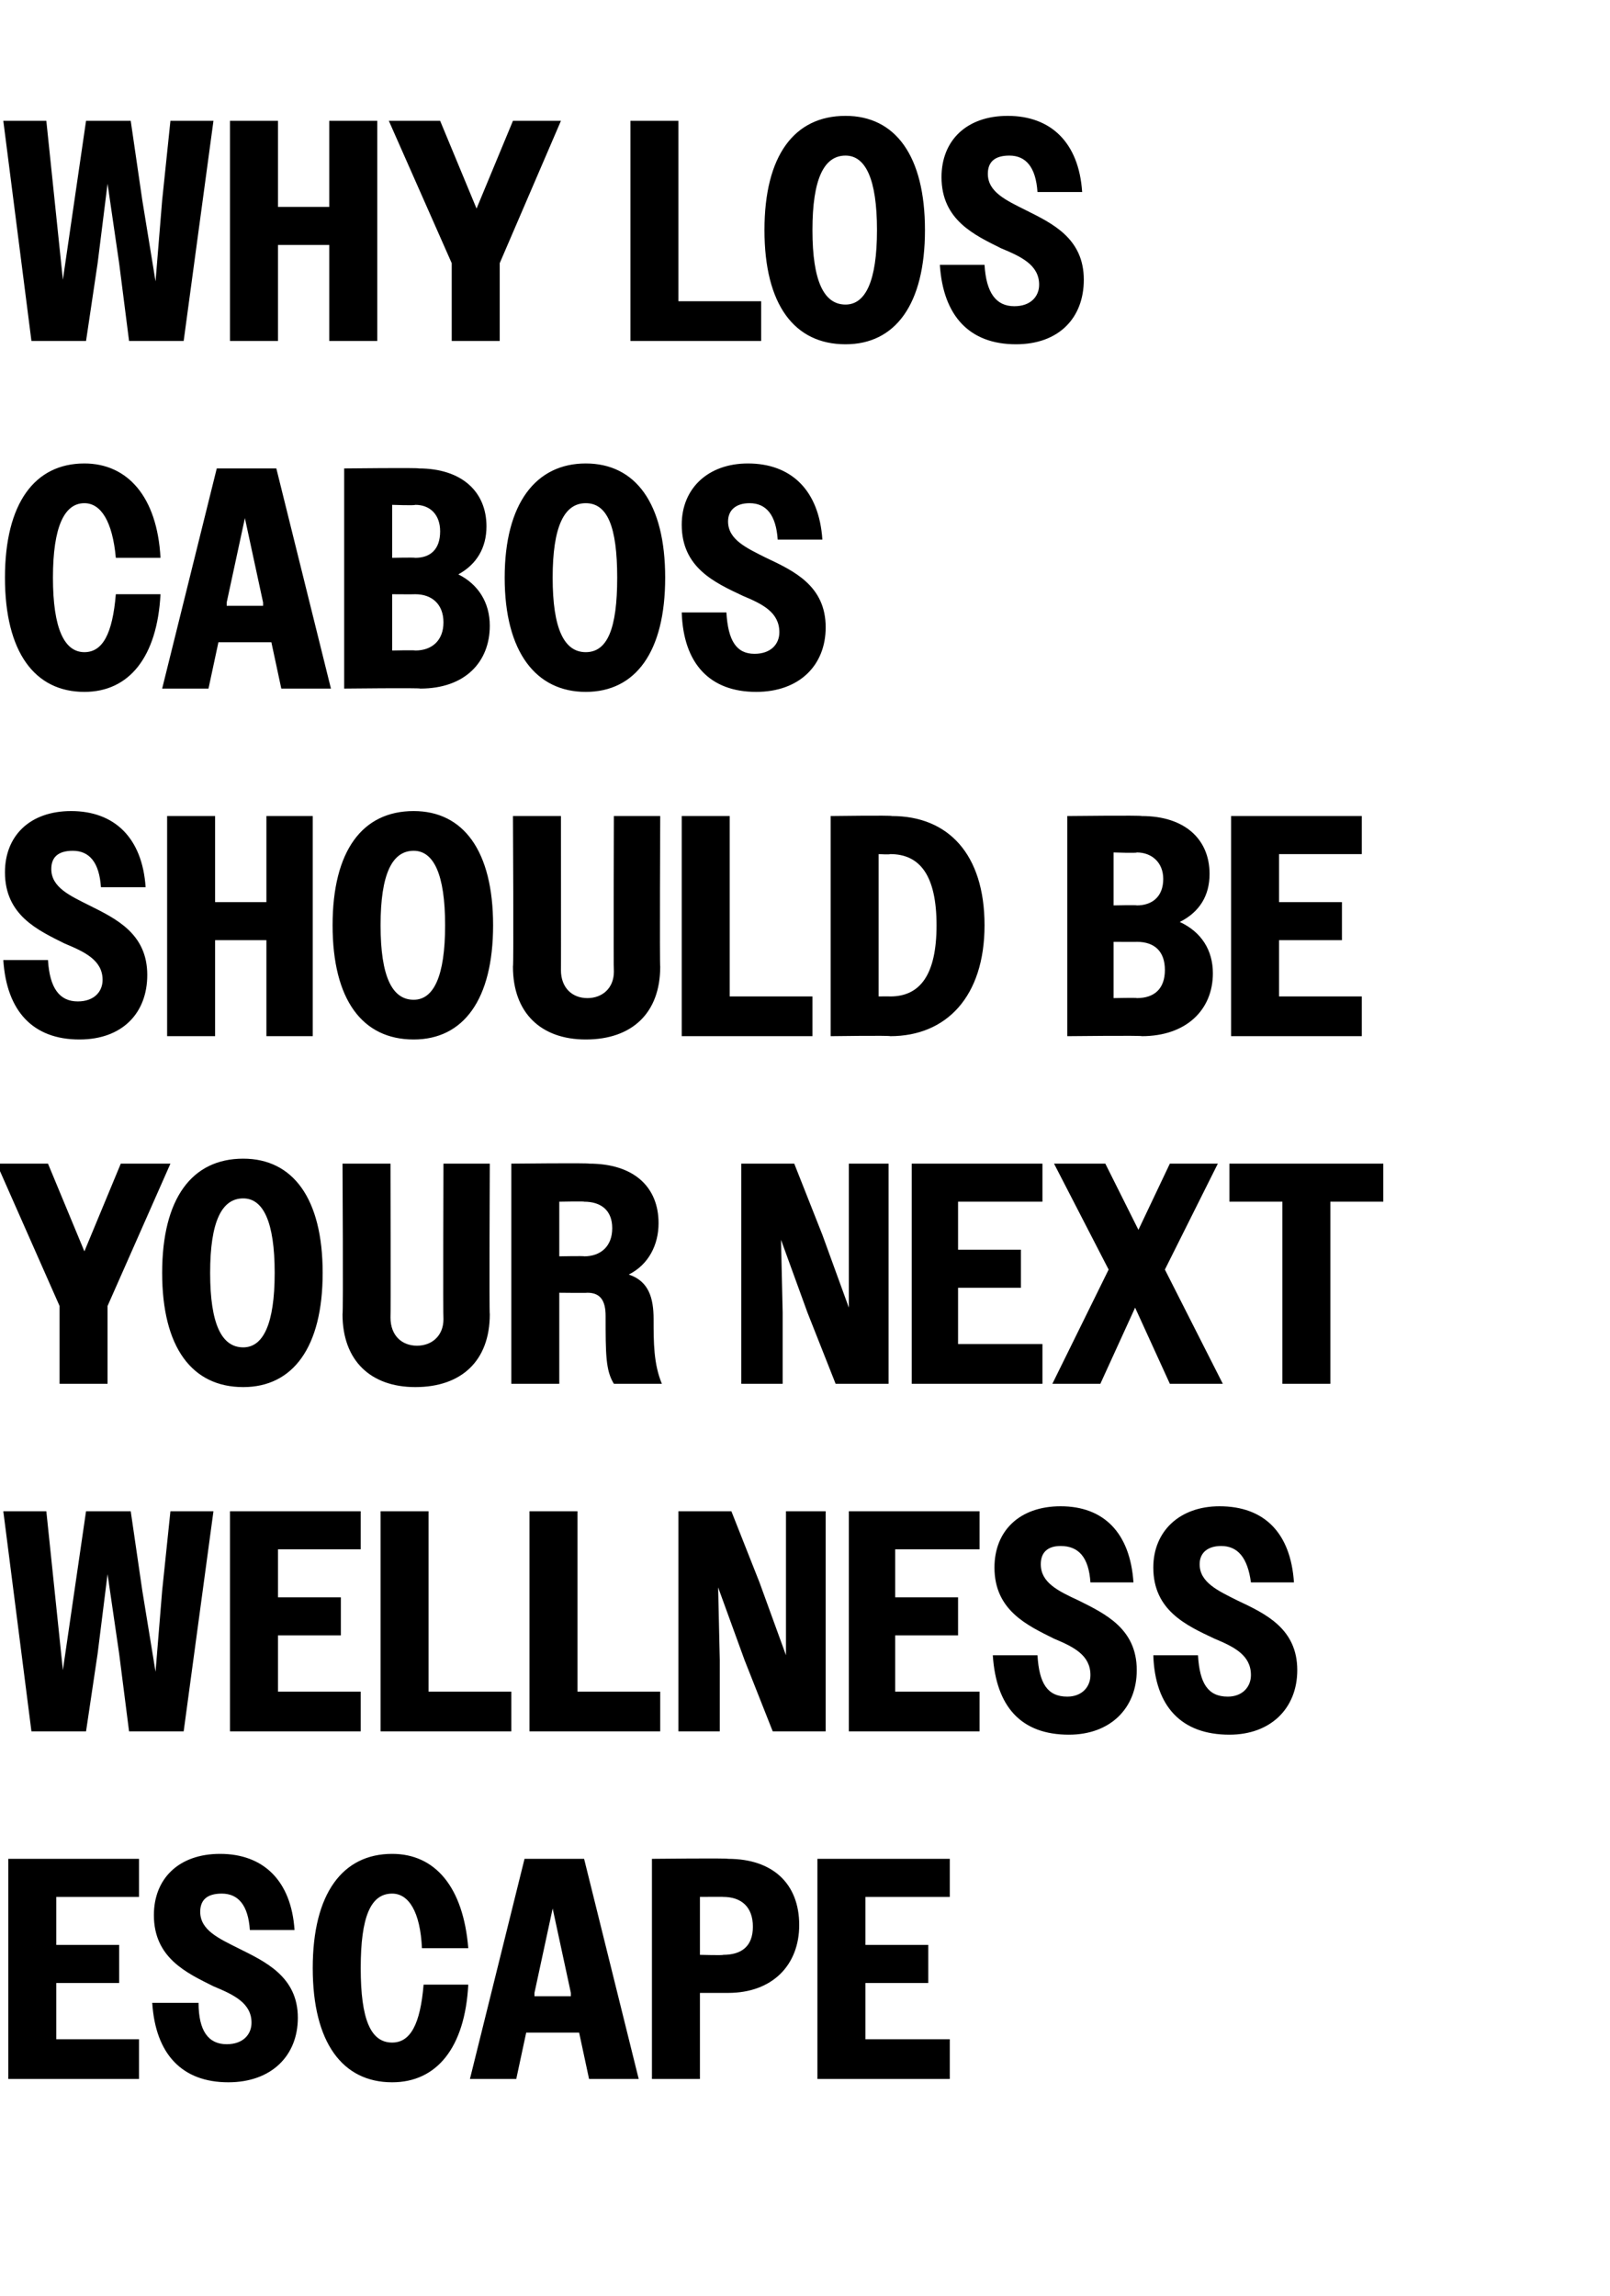 <?xml version="1.0" standalone="no"?>
<!DOCTYPE svg PUBLIC "-//W3C//DTD SVG 1.1//EN" "http://www.w3.org/Graphics/SVG/1.1/DTD/svg11.dtd">
<svg xmlns="http://www.w3.org/2000/svg" version="1.1" width="97.3px" height="138.7px" viewBox="0 -1 97.3 138.7" style="top:-1px">
  <desc>Why Los Cabos Should Be Your Next Wellness Escape</desc>
  <defs/>
  <g id="Polygon15553">
    <path d="M 0.5 111.3 L 8.4 111.3 L 8.4 113.6 L 3.4 113.6 L 3.4 116.5 L 7.2 116.5 L 7.2 118.8 L 3.4 118.8 L 3.4 122.2 L 8.4 122.2 L 8.4 124.6 L 0.5 124.6 L 0.5 111.3 Z M 9.2 120 C 9.2 120 12 120 12 120 C 12 121.7 12.6 122.5 13.7 122.5 C 14.7 122.5 15.2 121.9 15.2 121.2 C 15.2 120 14.1 119.5 12.9 119 C 11.3 118.2 9.3 117.3 9.3 114.7 C 9.3 112.5 10.8 111 13.3 111 C 15.9 111 17.6 112.6 17.8 115.6 C 17.8 115.6 15.1 115.6 15.1 115.6 C 15 114.1 14.4 113.4 13.4 113.4 C 12.5 113.4 12.1 113.8 12.1 114.5 C 12.1 115.6 13.2 116.1 14.4 116.7 C 16 117.5 18 118.4 18 120.9 C 18 123.2 16.4 124.8 13.8 124.8 C 11 124.8 9.4 123.1 9.2 120 Z M 25.5 116.7 C 25.4 114.5 24.7 113.4 23.7 113.4 C 22.4 113.4 21.8 114.8 21.8 117.9 C 21.8 121 22.4 122.4 23.7 122.4 C 24.8 122.4 25.4 121.3 25.6 118.9 C 25.6 118.9 28.3 118.9 28.3 118.9 C 28.1 122.7 26.4 124.8 23.7 124.8 C 20.7 124.8 18.9 122.4 18.9 117.9 C 18.9 113.4 20.7 111 23.7 111 C 26.3 111 28 113 28.3 116.7 C 28.3 116.7 25.5 116.7 25.5 116.7 Z M 31.7 111.3 L 35.3 111.3 L 38.6 124.6 L 35.6 124.6 L 35 121.8 L 31.8 121.8 L 31.2 124.6 L 28.4 124.6 L 31.7 111.3 Z M 32.3 119.6 L 34.5 119.6 L 34.5 119.4 L 33.4 114.3 L 32.3 119.4 L 32.3 119.6 Z M 39.4 111.3 C 39.4 111.3 43.98 111.25 44 111.3 C 46.7 111.3 48.3 112.8 48.3 115.3 C 48.3 117.7 46.7 119.4 44 119.4 C 44.04 119.4 42.3 119.4 42.3 119.4 L 42.3 124.6 L 39.4 124.6 L 39.4 111.3 Z M 42.3 113.6 L 42.3 117.1 C 42.3 117.1 43.74 117.14 43.7 117.1 C 44.8 117.1 45.5 116.6 45.5 115.4 C 45.5 114.2 44.8 113.6 43.7 113.6 C 43.74 113.59 42.3 113.6 42.3 113.6 Z M 49.4 111.3 L 57.4 111.3 L 57.4 113.6 L 52.3 113.6 L 52.3 116.5 L 56.1 116.5 L 56.1 118.8 L 52.3 118.8 L 52.3 122.2 L 57.4 122.2 L 57.4 124.6 L 49.4 124.6 L 49.4 111.3 Z " stroke="none" fill="#000"/>
  </g>
  <g id="Polygon15552">
    <path d="M 0.2 90.3 L 2.8 90.3 L 3.3 95.1 L 3.8 99.9 L 4.5 95.1 L 5.2 90.3 L 7.9 90.3 L 8.6 95.1 L 9.4 100 L 9.8 95.1 L 10.3 90.3 L 12.9 90.3 L 11.1 103.6 L 7.8 103.6 L 7.2 98.9 L 6.5 94.1 L 5.9 98.9 L 5.2 103.6 L 1.9 103.6 L 0.2 90.3 Z M 13.9 90.3 L 21.8 90.3 L 21.8 92.6 L 16.8 92.6 L 16.8 95.5 L 20.6 95.5 L 20.6 97.8 L 16.8 97.8 L 16.8 101.2 L 21.8 101.2 L 21.8 103.6 L 13.9 103.6 L 13.9 90.3 Z M 23 90.3 L 25.9 90.3 L 25.9 101.2 L 30.9 101.2 L 30.9 103.6 L 23 103.6 L 23 90.3 Z M 32 90.3 L 34.9 90.3 L 34.9 101.2 L 39.9 101.2 L 39.9 103.6 L 32 103.6 L 32 90.3 Z M 41 90.3 L 44.2 90.3 L 45.9 94.6 L 47.5 99 L 47.5 94.6 L 47.5 90.3 L 49.9 90.3 L 49.9 103.6 L 46.7 103.6 L 45 99.3 L 43.4 94.9 L 43.5 99.3 L 43.5 103.6 L 41 103.6 L 41 90.3 Z M 51.3 90.3 L 59.2 90.3 L 59.2 92.6 L 54.1 92.6 L 54.1 95.5 L 57.9 95.5 L 57.9 97.8 L 54.1 97.8 L 54.1 101.2 L 59.2 101.2 L 59.2 103.6 L 51.3 103.6 L 51.3 90.3 Z M 60 99 C 60 99 62.7 99 62.7 99 C 62.8 100.7 63.3 101.5 64.5 101.5 C 65.4 101.5 65.9 100.9 65.9 100.2 C 65.9 99 64.9 98.5 63.7 98 C 62.1 97.2 60.1 96.3 60.1 93.7 C 60.1 91.5 61.6 90 64.1 90 C 66.7 90 68.3 91.6 68.5 94.6 C 68.5 94.6 65.9 94.6 65.9 94.6 C 65.8 93.1 65.2 92.4 64.1 92.4 C 63.3 92.4 62.9 92.8 62.9 93.5 C 62.9 94.6 63.9 95.1 65.2 95.7 C 66.8 96.5 68.7 97.4 68.7 99.9 C 68.7 102.2 67.1 103.8 64.6 103.8 C 61.7 103.8 60.2 102.1 60 99 Z M 69.7 99 C 69.7 99 72.4 99 72.4 99 C 72.5 100.7 73 101.5 74.2 101.5 C 75.1 101.5 75.6 100.9 75.6 100.2 C 75.6 99 74.6 98.5 73.4 98 C 71.7 97.2 69.7 96.3 69.7 93.7 C 69.7 91.5 71.3 90 73.7 90 C 76.4 90 78 91.6 78.2 94.6 C 78.2 94.6 75.6 94.6 75.6 94.6 C 75.4 93.1 74.8 92.4 73.8 92.4 C 73 92.4 72.5 92.8 72.5 93.5 C 72.5 94.6 73.6 95.1 74.8 95.7 C 76.5 96.5 78.4 97.4 78.4 99.9 C 78.4 102.2 76.8 103.8 74.3 103.8 C 71.4 103.8 69.8 102.1 69.7 99 Z " stroke="none" fill="#000"/>
  </g>
  <g id="Polygon15551">
    <path d="M 3.6 77.9 L -0.2 69.3 L 2.9 69.3 L 5.1 74.6 L 7.3 69.3 L 10.3 69.3 L 6.5 77.9 L 6.5 82.6 L 3.6 82.6 L 3.6 77.9 Z M 9.8 75.9 C 9.8 71.4 11.6 69 14.7 69 C 17.7 69 19.5 71.4 19.5 75.9 C 19.5 80.4 17.7 82.8 14.7 82.8 C 11.6 82.8 9.8 80.4 9.8 75.9 Z M 16.6 75.9 C 16.6 72.8 15.9 71.4 14.7 71.4 C 13.4 71.4 12.7 72.8 12.7 75.9 C 12.7 79 13.4 80.4 14.7 80.4 C 15.9 80.4 16.6 79 16.6 75.9 Z M 20.7 78.4 C 20.75 78.35 20.7 69.3 20.7 69.3 L 23.6 69.3 C 23.6 69.3 23.62 78.62 23.6 78.6 C 23.6 79.7 24.3 80.3 25.2 80.3 C 26.1 80.3 26.8 79.7 26.8 78.7 C 26.77 78.66 26.8 69.3 26.8 69.3 L 29.6 69.3 C 29.6 69.3 29.56 78.39 29.6 78.4 C 29.6 81.2 27.9 82.8 25.1 82.8 C 22.4 82.8 20.7 81.2 20.7 78.4 Z M 30.9 69.3 C 30.9 69.3 35.62 69.25 35.6 69.3 C 38.3 69.3 39.8 70.7 39.8 72.9 C 39.8 74.2 39.2 75.4 38 76 C 39.2 76.4 39.5 77.4 39.5 78.7 C 39.5 80.1 39.5 81.4 40 82.6 C 40 82.6 37.1 82.6 37.1 82.6 C 36.6 81.8 36.6 80.8 36.6 78.5 C 36.6 77.6 36.3 77.1 35.5 77.1 C 35.49 77.12 33.8 77.1 33.8 77.1 L 33.8 82.6 L 30.9 82.6 L 30.9 69.3 Z M 33.8 71.6 L 33.8 74.9 C 33.8 74.9 35.34 74.87 35.3 74.9 C 36.3 74.9 37 74.3 37 73.2 C 37 72.1 36.3 71.6 35.3 71.6 C 35.34 71.57 33.8 71.6 33.8 71.6 Z M 44.8 69.3 L 48 69.3 L 49.7 73.6 L 51.3 78 L 51.3 73.6 L 51.3 69.3 L 53.7 69.3 L 53.7 82.6 L 50.5 82.6 L 48.8 78.3 L 47.2 73.9 L 47.3 78.3 L 47.3 82.6 L 44.8 82.6 L 44.8 69.3 Z M 55.1 69.3 L 63 69.3 L 63 71.6 L 57.9 71.6 L 57.9 74.5 L 61.7 74.5 L 61.7 76.8 L 57.9 76.8 L 57.9 80.2 L 63 80.2 L 63 82.6 L 55.1 82.6 L 55.1 69.3 Z M 67 75.7 L 63.7 69.3 L 66.8 69.3 L 68.8 73.3 L 70.7 69.3 L 73.6 69.3 L 70.4 75.7 L 73.9 82.6 L 70.7 82.6 L 68.6 78 L 66.5 82.6 L 63.6 82.6 L 67 75.7 Z M 77.5 71.6 L 74.3 71.6 L 74.3 69.3 L 83.6 69.3 L 83.6 71.6 L 80.4 71.6 L 80.4 82.6 L 77.5 82.6 L 77.5 71.6 Z " stroke="none" fill="#000"/>
  </g>
  <g id="Polygon15550">
    <path d="M 0.2 57 C 0.2 57 2.9 57 2.9 57 C 3 58.7 3.6 59.5 4.7 59.5 C 5.7 59.5 6.2 58.9 6.2 58.2 C 6.2 57 5.1 56.5 3.9 56 C 2.3 55.2 0.3 54.3 0.3 51.7 C 0.3 49.5 1.8 48 4.3 48 C 6.9 48 8.6 49.6 8.8 52.6 C 8.8 52.6 6.1 52.6 6.1 52.6 C 6 51.1 5.4 50.4 4.4 50.4 C 3.5 50.4 3.1 50.8 3.1 51.5 C 3.1 52.6 4.2 53.1 5.4 53.7 C 7 54.5 8.9 55.4 8.9 57.9 C 8.9 60.2 7.4 61.8 4.8 61.8 C 2 61.8 0.4 60.1 0.2 57 Z M 10.1 48.3 L 13 48.3 L 13 53.5 L 16.1 53.5 L 16.1 48.3 L 18.9 48.3 L 18.9 61.6 L 16.1 61.6 L 16.1 55.8 L 13 55.8 L 13 61.6 L 10.1 61.6 L 10.1 48.3 Z M 20.1 54.9 C 20.1 50.4 21.9 48 25 48 C 28 48 29.8 50.4 29.8 54.9 C 29.8 59.4 28 61.8 25 61.8 C 21.9 61.8 20.1 59.4 20.1 54.9 Z M 26.9 54.9 C 26.9 51.8 26.2 50.4 25 50.4 C 23.7 50.4 23 51.8 23 54.9 C 23 58 23.7 59.4 25 59.4 C 26.2 59.4 26.9 58 26.9 54.9 Z M 31 57.4 C 31.05 57.35 31 48.3 31 48.3 L 33.9 48.3 C 33.9 48.3 33.91 57.62 33.9 57.6 C 33.9 58.7 34.6 59.3 35.5 59.3 C 36.4 59.3 37.1 58.7 37.1 57.7 C 37.07 57.66 37.1 48.3 37.1 48.3 L 39.9 48.3 C 39.9 48.3 39.86 57.39 39.9 57.4 C 39.9 60.2 38.2 61.8 35.4 61.8 C 32.7 61.8 31 60.2 31 57.4 Z M 41.2 48.3 L 44.1 48.3 L 44.1 59.2 L 49.1 59.2 L 49.1 61.6 L 41.2 61.6 L 41.2 48.3 Z M 50.2 48.3 C 50.2 48.3 53.9 48.25 53.9 48.3 C 57.3 48.3 59.5 50.6 59.5 54.9 C 59.5 59.2 57.2 61.6 53.8 61.6 C 53.79 61.55 50.2 61.6 50.2 61.6 L 50.2 48.3 Z M 53.1 50.6 L 53.1 59.2 C 53.1 59.2 53.77 59.19 53.8 59.2 C 55.6 59.2 56.6 57.9 56.6 54.9 C 56.6 51.9 55.6 50.6 53.8 50.6 C 53.77 50.64 53.1 50.6 53.1 50.6 Z M 64.5 48.3 C 64.5 48.3 69.01 48.25 69 48.3 C 71.6 48.3 73.1 49.7 73.1 51.8 C 73.1 53.1 72.5 54.1 71.3 54.7 C 72.6 55.3 73.3 56.4 73.3 57.8 C 73.3 60 71.7 61.6 69 61.6 C 69.05 61.55 64.5 61.6 64.5 61.6 L 64.5 48.3 Z M 67.3 50.5 L 67.3 53.7 C 67.3 53.7 68.72 53.67 68.7 53.7 C 69.6 53.7 70.3 53.2 70.3 52.1 C 70.3 51.1 69.6 50.5 68.7 50.5 C 68.72 50.55 67.3 50.5 67.3 50.5 Z M 67.3 55.9 L 67.3 59.3 C 67.3 59.3 68.74 59.27 68.7 59.3 C 69.8 59.3 70.4 58.7 70.4 57.6 C 70.4 56.5 69.8 55.9 68.7 55.9 C 68.74 55.91 67.3 55.9 67.3 55.9 Z M 74.4 48.3 L 82.3 48.3 L 82.3 50.6 L 77.3 50.6 L 77.3 53.5 L 81.1 53.5 L 81.1 55.8 L 77.3 55.8 L 77.3 59.2 L 82.3 59.2 L 82.3 61.6 L 74.4 61.6 L 74.4 48.3 Z " stroke="none" fill="#000"/>
  </g>
  <g id="Polygon15549">
    <path d="M 7 32.7 C 6.8 30.5 6.1 29.4 5.1 29.4 C 3.9 29.4 3.2 30.8 3.2 33.9 C 3.2 37 3.9 38.4 5.1 38.4 C 6.2 38.4 6.8 37.3 7 34.9 C 7 34.9 9.7 34.9 9.7 34.9 C 9.5 38.7 7.8 40.8 5.1 40.8 C 2.1 40.8 0.3 38.4 0.3 33.9 C 0.3 29.4 2.1 27 5.1 27 C 7.7 27 9.5 29 9.7 32.7 C 9.7 32.7 7 32.7 7 32.7 Z M 13.1 27.3 L 16.7 27.3 L 20 40.6 L 17 40.6 L 16.4 37.8 L 13.2 37.8 L 12.6 40.6 L 9.8 40.6 L 13.1 27.3 Z M 13.7 35.6 L 15.9 35.6 L 15.9 35.4 L 14.8 30.3 L 13.7 35.4 L 13.7 35.6 Z M 20.8 27.3 C 20.8 27.3 25.35 27.25 25.3 27.3 C 27.9 27.3 29.4 28.7 29.4 30.8 C 29.4 32.1 28.8 33.1 27.7 33.7 C 28.9 34.3 29.6 35.4 29.6 36.8 C 29.6 39 28.1 40.6 25.4 40.6 C 25.38 40.55 20.8 40.6 20.8 40.6 L 20.8 27.3 Z M 23.7 29.5 L 23.7 32.7 C 23.7 32.7 25.06 32.67 25.1 32.7 C 26 32.7 26.6 32.2 26.6 31.1 C 26.6 30.1 26 29.5 25.1 29.5 C 25.06 29.55 23.7 29.5 23.7 29.5 Z M 23.7 34.9 L 23.7 38.3 C 23.7 38.3 25.08 38.27 25.1 38.3 C 26.1 38.3 26.8 37.7 26.8 36.6 C 26.8 35.5 26.1 34.9 25.1 34.9 C 25.08 34.91 23.7 34.9 23.7 34.9 Z M 30.5 33.9 C 30.5 29.4 32.4 27 35.4 27 C 38.4 27 40.2 29.4 40.2 33.9 C 40.2 38.4 38.4 40.8 35.4 40.8 C 32.4 40.8 30.5 38.4 30.5 33.9 Z M 37.3 33.9 C 37.3 30.8 36.7 29.4 35.4 29.4 C 34.1 29.4 33.4 30.8 33.4 33.9 C 33.4 37 34.1 38.4 35.4 38.4 C 36.7 38.4 37.3 37 37.3 33.9 Z M 41.2 36 C 41.2 36 43.9 36 43.9 36 C 44 37.7 44.5 38.5 45.6 38.5 C 46.6 38.5 47.1 37.9 47.1 37.2 C 47.1 36 46.1 35.5 44.9 35 C 43.2 34.2 41.2 33.3 41.2 30.7 C 41.2 28.5 42.8 27 45.2 27 C 47.8 27 49.5 28.6 49.7 31.6 C 49.7 31.6 47 31.6 47 31.6 C 46.9 30.1 46.3 29.4 45.3 29.4 C 44.5 29.4 44 29.8 44 30.5 C 44 31.6 45.1 32.1 46.3 32.7 C 48 33.5 49.9 34.4 49.9 36.9 C 49.9 39.2 48.3 40.8 45.7 40.8 C 42.9 40.8 41.3 39.1 41.2 36 Z " stroke="none" fill="#000"/>
  </g>
  <g id="Polygon15548">
    <path d="M 0.2 6.3 L 2.8 6.3 L 3.3 11.1 L 3.8 15.9 L 4.5 11.1 L 5.2 6.3 L 7.9 6.3 L 8.6 11.1 L 9.4 16 L 9.8 11.1 L 10.3 6.3 L 12.9 6.3 L 11.1 19.6 L 7.8 19.6 L 7.2 14.9 L 6.5 10.1 L 5.9 14.9 L 5.2 19.6 L 1.9 19.6 L 0.2 6.3 Z M 13.9 6.3 L 16.8 6.3 L 16.8 11.5 L 19.9 11.5 L 19.9 6.3 L 22.8 6.3 L 22.8 19.6 L 19.9 19.6 L 19.9 13.8 L 16.8 13.8 L 16.8 19.6 L 13.9 19.6 L 13.9 6.3 Z M 27.3 14.9 L 23.5 6.3 L 26.6 6.3 L 28.8 11.6 L 31 6.3 L 33.9 6.3 L 30.2 14.9 L 30.2 19.6 L 27.3 19.6 L 27.3 14.9 Z M 38.1 6.3 L 41 6.3 L 41 17.2 L 46 17.2 L 46 19.6 L 38.1 19.6 L 38.1 6.3 Z M 46.2 12.9 C 46.2 8.4 48 6 51.1 6 C 54.1 6 55.9 8.4 55.9 12.9 C 55.9 17.4 54.1 19.8 51.1 19.8 C 48 19.8 46.2 17.4 46.2 12.9 Z M 53 12.9 C 53 9.8 52.3 8.4 51.1 8.4 C 49.8 8.4 49.1 9.8 49.1 12.9 C 49.1 16 49.8 17.4 51.1 17.4 C 52.3 17.4 53 16 53 12.9 Z M 56.8 15 C 56.8 15 59.5 15 59.5 15 C 59.6 16.7 60.2 17.5 61.3 17.5 C 62.3 17.5 62.8 16.9 62.8 16.2 C 62.8 15 61.7 14.5 60.5 14 C 58.9 13.2 56.9 12.3 56.9 9.7 C 56.9 7.5 58.4 6 60.9 6 C 63.5 6 65.2 7.6 65.4 10.6 C 65.4 10.6 62.7 10.6 62.7 10.6 C 62.6 9.1 62 8.4 61 8.4 C 60.1 8.4 59.7 8.8 59.7 9.5 C 59.7 10.6 60.8 11.1 62 11.7 C 63.6 12.5 65.5 13.4 65.5 15.9 C 65.5 18.2 64 19.8 61.4 19.8 C 58.6 19.8 57 18.1 56.8 15 Z " stroke="none" fill="#000"/>
  </g>
</svg>